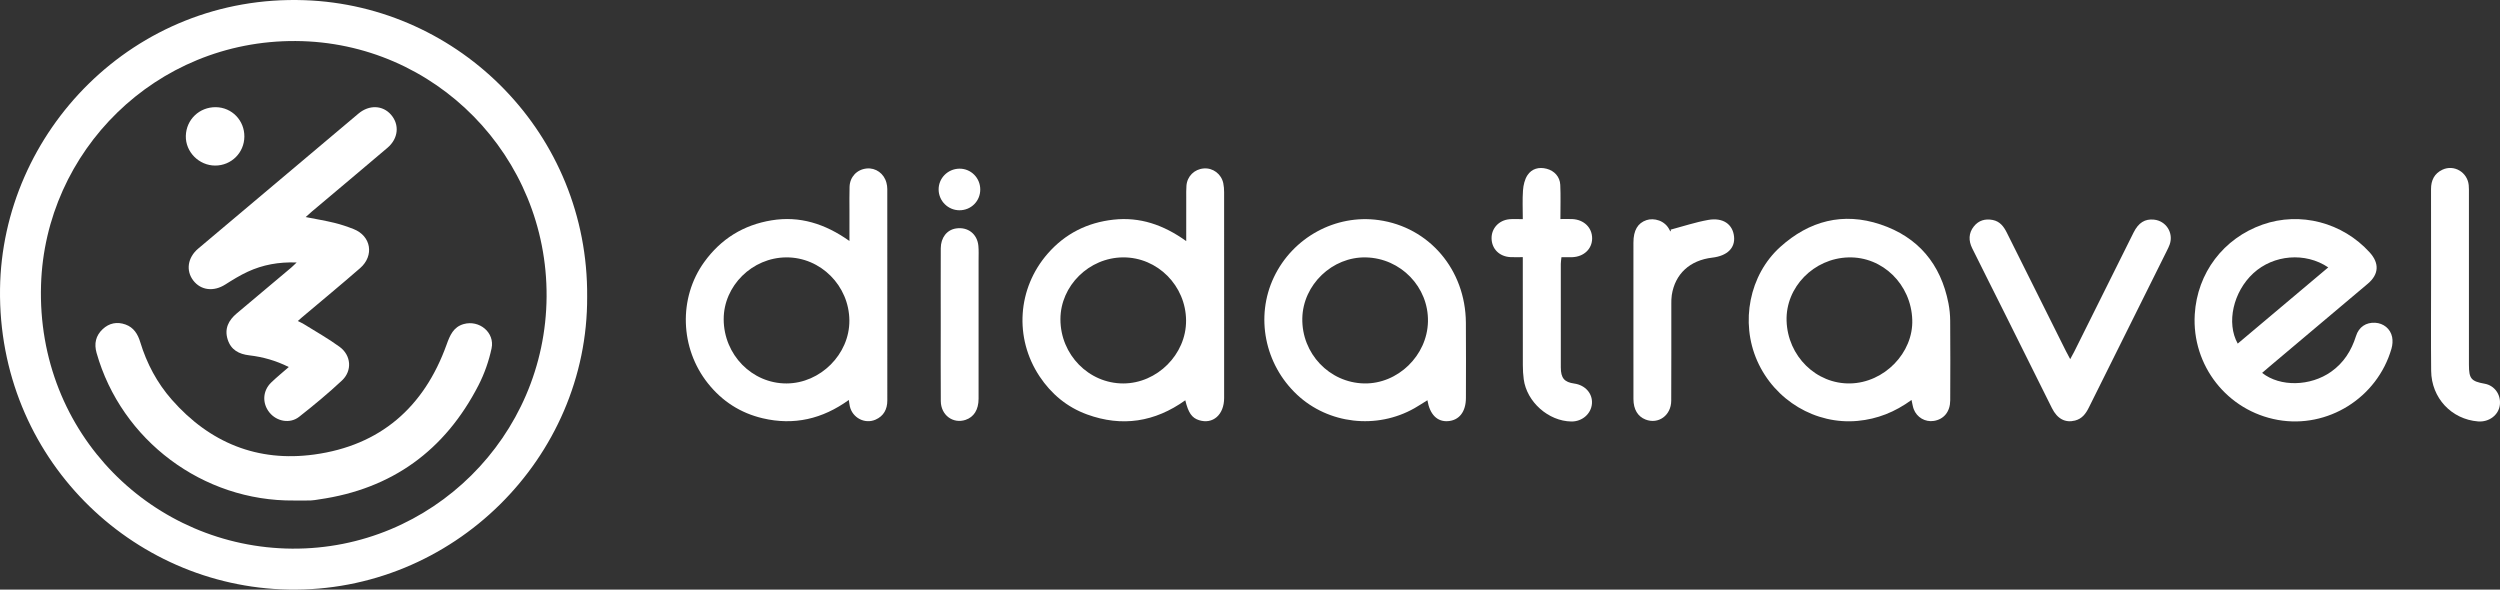 <svg width="212" height="50" viewBox="0 0 212 50" fill="none" xmlns="http://www.w3.org/2000/svg">
<rect x="0" y="0" width="212" height="50" fill="#333333" stroke="none"/>
<path d="M49.791 25.159C49.864 38.804 38.409 50.266 24.441 49.995C11.123 49.737 -0.184 38.788 0.002 24.508C0.175 11.216 11.313 -0.487 25.821 0.016C39.027 0.474 49.899 11.416 49.791 25.159ZM46.351 25.152C46.427 13.267 36.911 3.548 25.073 3.479C13.174 3.41 3.832 12.833 3.48 24.153C3.085 36.867 13.056 46.44 24.769 46.525C36.58 46.611 46.274 37.016 46.351 25.152Z" fill="white"/>
<path d="M100.592 20.445C100.592 19.101 100.591 17.931 100.593 16.761C100.593 16.423 100.585 16.083 100.611 15.746C100.673 14.945 101.281 14.348 102.079 14.284C102.855 14.221 103.565 14.748 103.734 15.533C103.787 15.783 103.805 16.046 103.805 16.303C103.809 22.119 103.81 27.935 103.806 33.751C103.806 35.173 102.85 36.005 101.673 35.63C101.074 35.438 100.772 35.015 100.513 33.944C97.933 35.788 95.148 36.227 92.18 35.144C90.487 34.526 89.15 33.414 88.155 31.917C85.992 28.661 86.274 24.452 88.845 21.507C90.322 19.814 92.207 18.87 94.424 18.627C96.654 18.382 98.651 19.053 100.592 20.445ZM95.245 21.826C92.352 21.839 89.924 24.234 89.924 27.074C89.925 30.071 92.322 32.519 95.254 32.516C98.127 32.513 100.593 30.046 100.579 27.188C100.565 24.23 98.16 21.813 95.245 21.826Z" fill="white"/>
<path d="M71.98 33.916C69.738 35.534 67.326 36.093 64.677 35.47C62.79 35.026 61.244 34.028 60.041 32.52C57.649 29.521 57.53 25.263 59.712 22.23C61.133 20.256 63.046 19.076 65.426 18.684C67.816 18.291 69.965 18.97 72.033 20.435C72.033 19.463 72.033 18.636 72.034 17.809C72.034 17.152 72.022 16.494 72.043 15.837C72.071 14.997 72.667 14.373 73.488 14.288C74.261 14.208 74.968 14.712 75.171 15.502C75.216 15.673 75.242 15.855 75.242 16.032C75.246 22.009 75.245 27.986 75.244 33.964C75.244 34.709 74.935 35.285 74.245 35.587C73.334 35.986 72.284 35.428 72.065 34.456C72.031 34.307 72.016 34.155 71.98 33.916ZM66.685 21.826C63.793 21.837 61.36 24.239 61.369 27.076C61.378 30.081 63.77 32.524 66.697 32.516C69.568 32.509 72.044 30.033 72.027 27.186C72.01 24.234 69.599 21.814 66.685 21.826Z" fill="white"/>
<path d="M191.827 31.621C193.363 32.829 195.923 32.765 197.681 31.522C198.747 30.769 199.399 29.735 199.788 28.498C200.033 27.719 200.645 27.329 201.413 27.37C202.112 27.407 202.709 27.87 202.853 28.58C202.916 28.896 202.887 29.26 202.796 29.572C201.585 33.745 197.386 36.365 193.156 35.608C188.874 34.84 185.856 31.004 186.115 26.658C186.324 23.148 188.546 20.209 191.873 19.043C195.058 17.926 198.647 18.862 200.954 21.41C201.781 22.324 201.734 23.26 200.794 24.055C198.032 26.391 195.263 28.717 192.497 31.047C192.286 31.226 192.077 31.407 191.827 31.621ZM197.435 22.675C195.491 21.363 192.794 21.597 191.085 23.169C189.383 24.735 188.773 27.378 189.759 29.138C192.314 26.986 194.858 24.844 197.435 22.675Z" fill="white"/>
<path d="M162.098 33.917C160.685 34.945 159.203 35.534 157.536 35.691C153.976 36.026 150.504 33.974 149.011 30.6C147.559 27.318 148.346 23.303 150.965 20.942C153.429 18.722 156.292 17.97 159.463 19.031C162.661 20.101 164.58 22.39 165.229 25.721C165.323 26.207 165.372 26.709 165.376 27.205C165.391 29.455 165.392 31.705 165.379 33.955C165.373 34.917 164.836 35.56 163.99 35.694C163.263 35.81 162.547 35.399 162.282 34.693C162.2 34.476 162.173 34.24 162.098 33.917ZM156.752 21.828C153.806 21.905 151.415 24.354 151.502 27.204C151.593 30.195 154.012 32.576 156.901 32.515C159.784 32.456 162.254 29.921 162.16 27.117C162.06 24.113 159.646 21.753 156.752 21.828Z" fill="white"/>
<path d="M121.044 33.94C120.642 34.188 120.299 34.417 119.942 34.619C116.736 36.435 112.653 35.962 109.994 33.473C107.238 30.894 106.439 26.853 108.024 23.512C109.629 20.129 113.26 18.15 116.918 18.664C121.197 19.265 124.269 22.866 124.307 27.35C124.326 29.481 124.312 31.612 124.31 33.742C124.309 34.921 123.736 35.653 122.774 35.714C121.877 35.772 121.248 35.155 121.044 33.94ZM115.834 21.828C112.98 21.762 110.493 24.14 110.436 26.991C110.375 29.974 112.729 32.454 115.678 32.515C118.529 32.574 121.03 30.151 121.091 27.271C121.153 24.346 118.787 21.896 115.834 21.828Z" fill="white"/>
<path d="M175.553 30.457C175.704 30.177 175.809 29.994 175.903 29.806C177.578 26.442 179.251 23.077 180.929 19.715C181.345 18.881 181.894 18.545 182.66 18.625C183.683 18.732 184.329 19.742 183.994 20.719C183.929 20.906 183.839 21.086 183.751 21.263C181.545 25.696 179.335 30.128 177.133 34.563C176.875 35.082 176.561 35.509 175.963 35.663C175.139 35.874 174.461 35.524 174.004 34.609C172.672 31.941 171.347 29.27 170.016 26.601C169.093 24.751 168.159 22.906 167.242 21.053C166.928 20.418 166.925 19.773 167.383 19.199C167.792 18.686 168.353 18.528 168.986 18.654C169.588 18.774 169.916 19.202 170.176 19.725C171.84 23.072 173.513 26.415 175.184 29.759C175.287 29.965 175.399 30.167 175.553 30.457Z" fill="white"/>
<path d="M129.133 21.806C128.736 21.806 128.405 21.821 128.075 21.803C127.14 21.752 126.496 21.1 126.485 20.21C126.474 19.365 127.103 18.677 127.994 18.591C128.343 18.557 128.698 18.585 129.134 18.585C129.134 17.715 129.092 16.922 129.15 16.137C129.183 15.701 129.292 15.218 129.526 14.861C129.894 14.3 130.501 14.139 131.161 14.312C131.807 14.48 132.279 14.989 132.311 15.672C132.355 16.602 132.322 17.537 132.322 18.575C132.716 18.575 133.023 18.563 133.329 18.577C134.323 18.623 135.018 19.306 135.014 20.221C135.009 21.104 134.318 21.765 133.347 21.808C133.053 21.82 132.757 21.809 132.412 21.809C132.389 22.034 132.356 22.204 132.356 22.375C132.353 25.302 132.349 28.229 132.357 31.156C132.359 32.069 132.658 32.409 133.501 32.526C134.426 32.655 135.057 33.367 134.998 34.215C134.938 35.086 134.169 35.757 133.248 35.743C131.31 35.713 129.471 34.089 129.212 32.162C129.159 31.769 129.138 31.368 129.137 30.971C129.131 28.184 129.133 25.396 129.133 22.608C129.133 22.374 129.133 22.139 129.133 21.806Z" fill="white"/>
<path d="M206.155 23.742C206.155 21.175 206.16 18.607 206.151 16.04C206.149 15.289 206.436 14.714 207.112 14.393C208.101 13.925 209.242 14.604 209.348 15.704C209.371 15.941 209.365 16.181 209.365 16.42C209.366 21.256 209.365 26.093 209.366 30.929C209.366 32.114 209.551 32.335 210.705 32.541C211.539 32.69 212.092 33.466 211.987 34.341C211.885 35.196 211.071 35.811 210.139 35.737C207.885 35.557 206.184 33.749 206.162 31.445C206.136 28.878 206.156 26.31 206.155 23.742Z" fill="white"/>
<path d="M141.668 19.475C142.729 19.194 143.778 18.841 144.855 18.65C146.115 18.427 146.937 19.015 147.047 20.055C147.151 21.035 146.468 21.698 145.2 21.848C143.297 22.073 142.047 23.224 141.767 25.022C141.728 25.276 141.728 25.538 141.728 25.796C141.725 28.526 141.736 31.256 141.72 33.985C141.713 35.231 140.624 36.005 139.537 35.575C138.882 35.317 138.518 34.714 138.516 33.845C138.511 31.494 138.514 29.143 138.514 26.792C138.514 24.719 138.513 22.647 138.515 20.575C138.515 19.53 138.883 18.916 139.619 18.667C140.227 18.462 141.21 18.667 141.609 19.561C141.622 19.59 141.671 19.602 141.704 19.622C141.692 19.573 141.68 19.524 141.668 19.475Z" fill="white"/>
<path d="M79.775 27.448C79.774 25.318 79.767 23.188 79.777 21.058C79.781 20.147 80.297 19.495 81.063 19.374C82.067 19.215 82.877 19.835 82.968 20.857C83.003 21.252 82.984 21.653 82.984 22.051C82.985 25.973 82.986 29.895 82.983 33.817C82.982 34.743 82.585 35.37 81.876 35.606C80.814 35.959 79.79 35.202 79.78 34.018C79.763 31.828 79.775 29.638 79.775 27.448Z" fill="white"/>
<path d="M83.126 16.07C83.126 17.06 82.342 17.837 81.352 17.831C80.397 17.824 79.615 17.052 79.596 16.097C79.576 15.121 80.363 14.318 81.354 14.303C82.331 14.289 83.127 15.082 83.126 16.07Z" fill="white"/>
<path d="M25.922 18.407C26.802 18.581 27.581 18.709 28.346 18.895C28.903 19.03 29.452 19.215 29.985 19.425C31.468 20.007 31.759 21.673 30.539 22.737C28.921 24.147 27.264 25.512 25.624 26.897C25.519 26.986 25.417 27.079 25.256 27.221C25.459 27.326 25.63 27.4 25.786 27.497C26.793 28.126 27.836 28.707 28.793 29.407C29.785 30.131 29.886 31.435 28.995 32.269C27.836 33.354 26.608 34.371 25.359 35.351C24.584 35.958 23.458 35.737 22.847 34.977C22.219 34.195 22.269 33.139 22.998 32.436C23.453 31.997 23.947 31.598 24.488 31.124C23.386 30.572 22.286 30.267 21.146 30.133C20.257 30.029 19.585 29.673 19.305 28.783C19.016 27.865 19.383 27.157 20.081 26.572C21.62 25.283 23.155 23.99 24.691 22.697C24.82 22.588 24.938 22.465 25.155 22.259C23.628 22.202 22.283 22.455 21.013 23.04C20.35 23.346 19.721 23.735 19.103 24.128C18.124 24.75 17.038 24.629 16.39 23.787C15.749 22.953 15.909 21.84 16.806 21.083C21.333 17.263 25.863 13.448 30.395 9.635C31.306 8.869 32.456 8.916 33.161 9.73C33.894 10.575 33.783 11.746 32.859 12.532C30.724 14.347 28.574 16.145 26.432 17.951C26.282 18.077 26.14 18.211 25.922 18.407Z" fill="white"/>
<path d="M24.928 42.443C17.196 42.519 10.29 37.333 8.19 29.929C7.966 29.14 8.12 28.462 8.707 27.912C9.259 27.395 9.927 27.262 10.643 27.518C11.343 27.768 11.688 28.338 11.893 29.013C12.445 30.828 13.319 32.47 14.569 33.893C17.784 37.551 21.844 39.2 26.643 38.544C32.238 37.781 35.961 34.544 37.872 29.221C38.151 28.445 38.445 27.726 39.325 27.48C40.648 27.111 41.972 28.199 41.685 29.543C41.456 30.619 41.077 31.697 40.574 32.675C37.727 38.209 33.23 41.465 27.063 42.348C26.827 42.382 26.592 42.432 26.355 42.439C25.88 42.453 25.404 42.443 24.928 42.443Z" fill="white"/>
<path d="M20.722 11.59C20.708 12.958 19.615 14.04 18.249 14.04C16.875 14.04 15.726 12.883 15.758 11.53C15.79 10.141 16.907 9.071 18.306 9.089C19.668 9.107 20.737 10.214 20.722 11.59Z" fill="white"/>
</svg>
